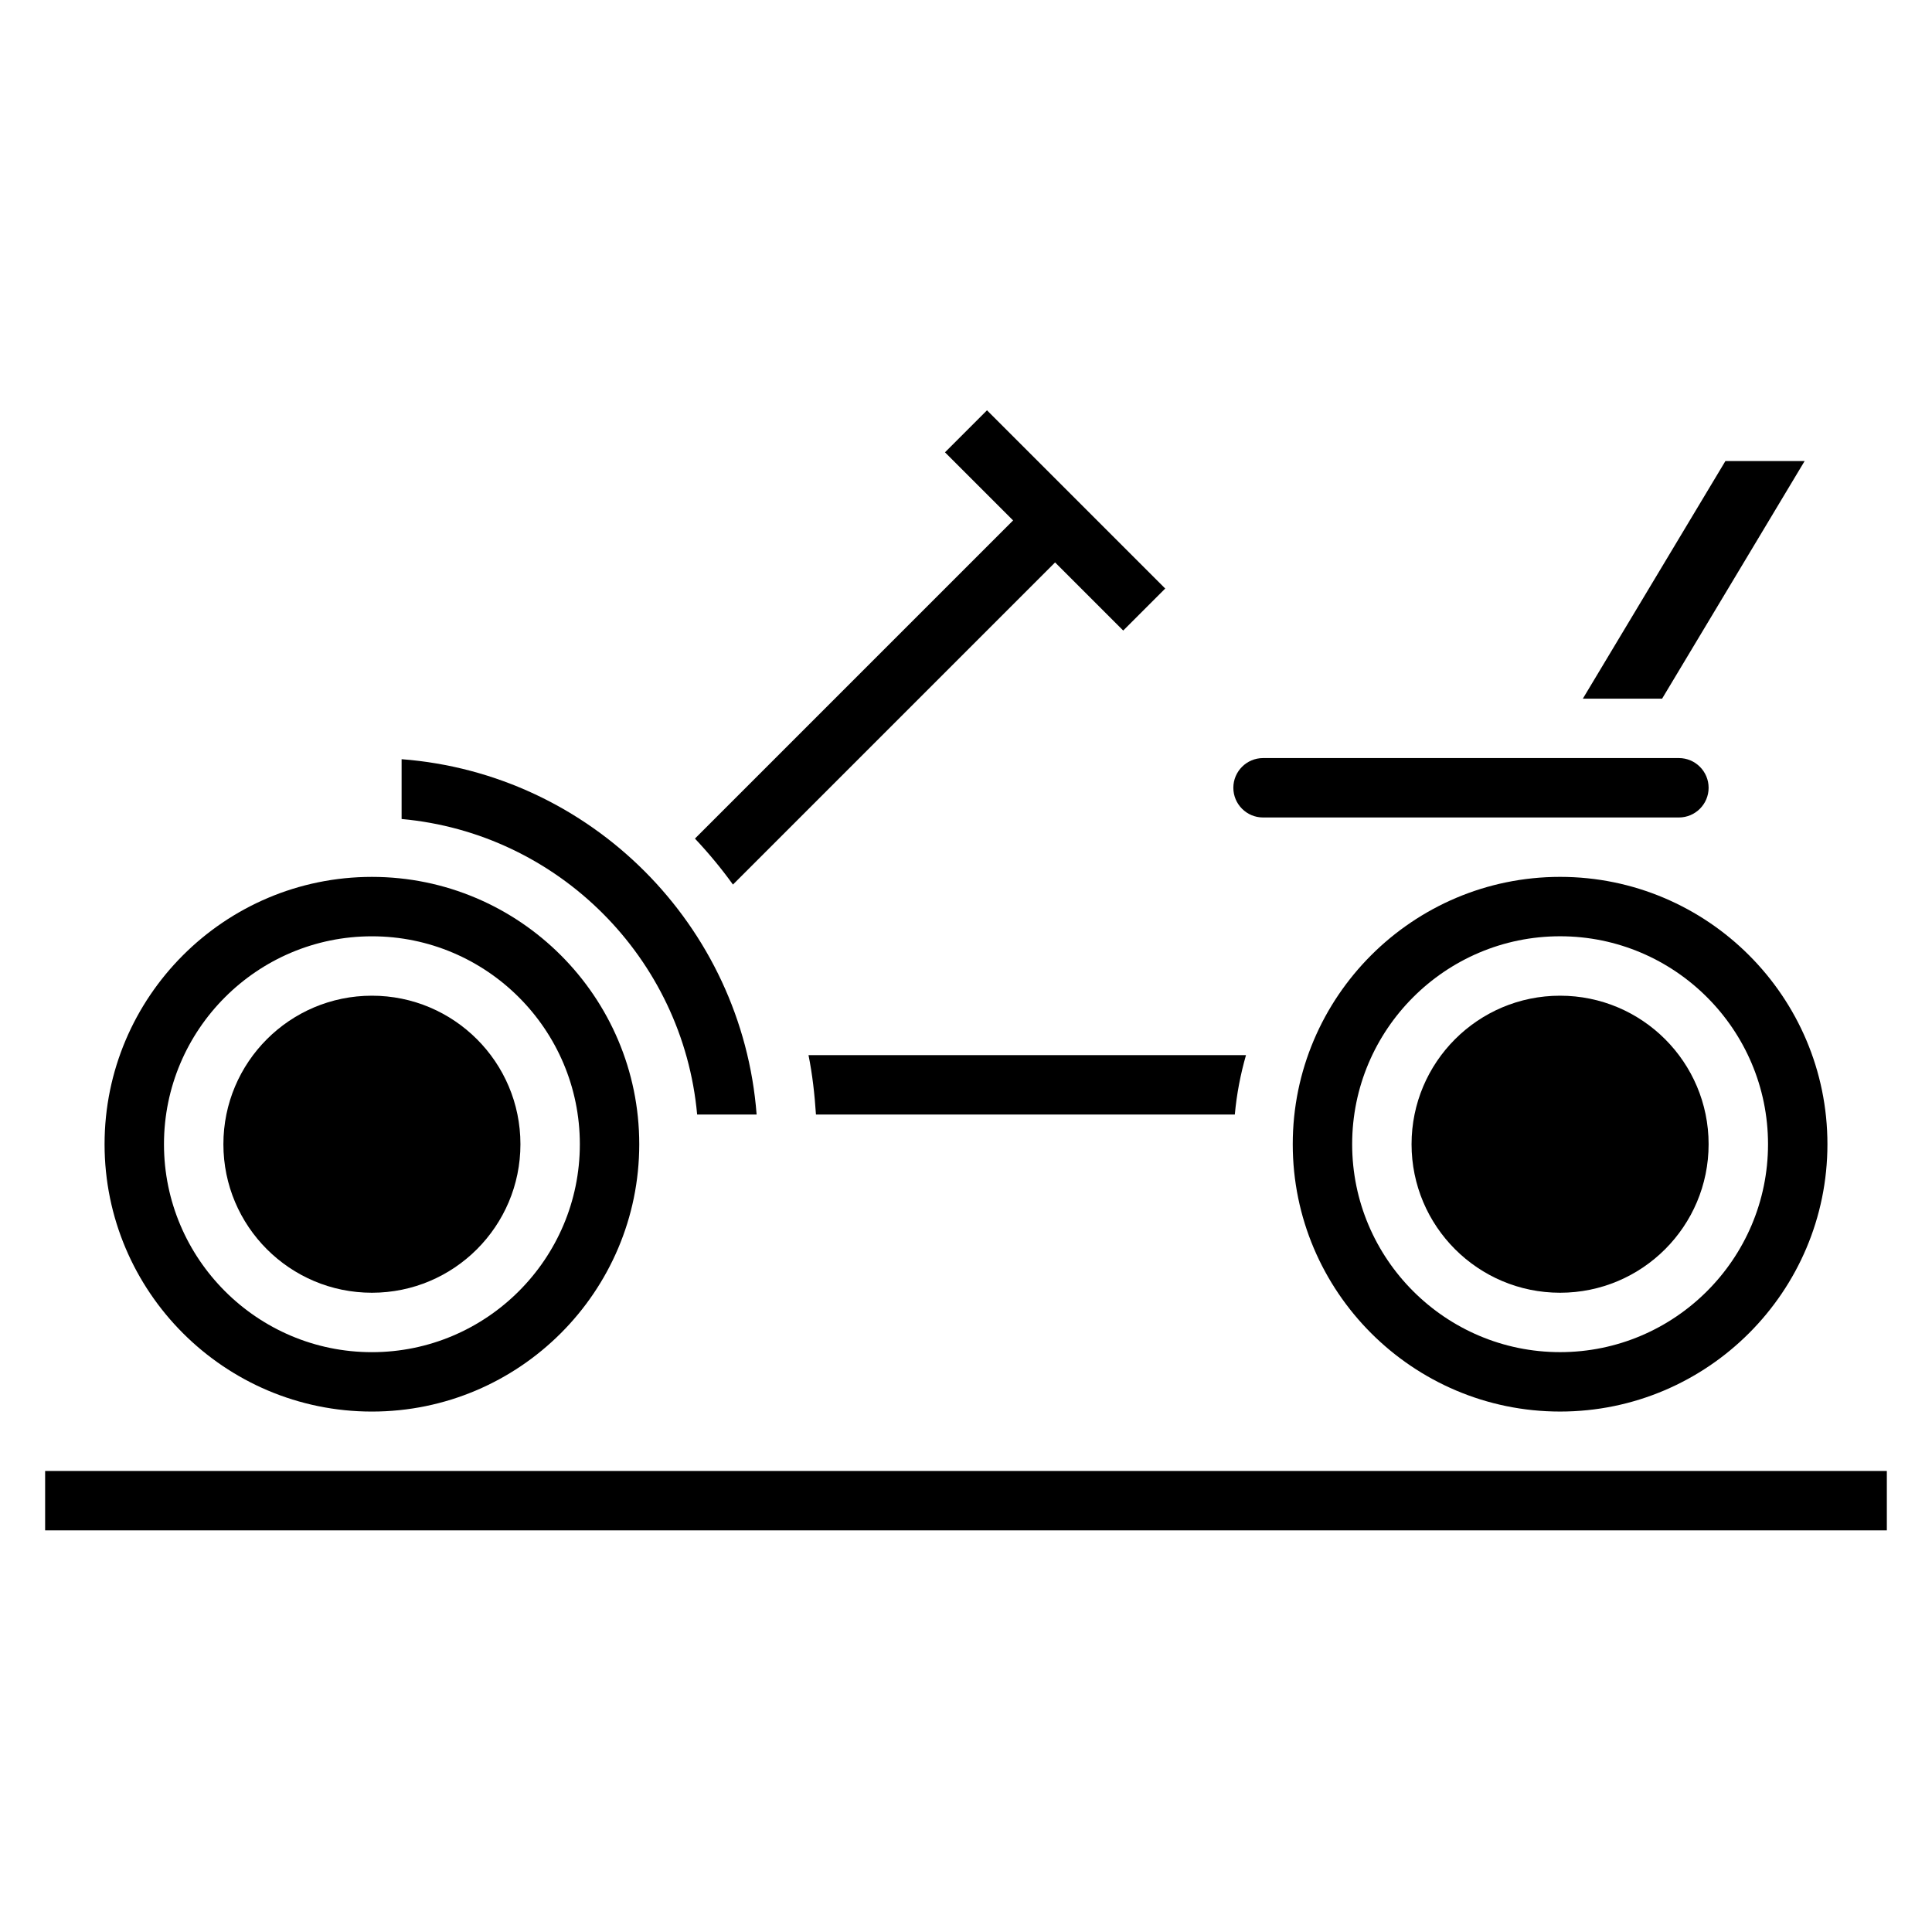 <?xml version="1.0" encoding="UTF-8"?>
<!-- Uploaded to: ICON Repo, www.svgrepo.com, Generator: ICON Repo Mixer Tools -->
<svg fill="#000000" width="800px" height="800px" version="1.1" viewBox="144 144 512 512" xmlns="http://www.w3.org/2000/svg">
 <g>
  <path d="m155.96 533.82h488.07v15.742h-488.07z"/>
  <path d="m328.75 439.36h15.762c-3.836-50.152-43.922-90.332-94.082-94.164v15.848c41.469 3.75 74.562 36.848 78.32 78.316z"/>
  <path d="m242.56 518.08c39.07 0 70.848-31.781 70.848-70.848 0-39.07-31.781-70.848-70.848-70.848-39.07 0-70.848 31.781-70.848 70.848 0 39.07 31.777 70.848 70.848 70.848zm0-125.95c30.379 0 55.105 24.727 55.105 55.105 0 30.379-24.727 55.105-55.105 55.105s-55.105-24.727-55.105-55.105c0-30.379 24.727-55.105 55.105-55.105z"/>
  <path d="m281.92 447.23c0 21.738-17.621 39.359-39.359 39.359-21.738 0-39.359-17.621-39.359-39.359s17.621-39.359 39.359-39.359c21.738 0 39.359 17.621 39.359 39.359"/>
  <path d="m622.25 266.18h-20.996l-37.785 62.973h21.004z"/>
  <path d="m596.8 447.23c0 21.738-17.625 39.359-39.363 39.359s-39.359-17.621-39.359-39.359 17.621-39.359 39.359-39.359 39.363 17.621 39.363 39.359"/>
  <path d="m360.24 439.36h111c0.488-5.414 1.512-10.668 2.961-15.742l-115.94-0.004c1.039 5.125 1.621 10.406 1.977 15.746z"/>
  <path d="m557.44 376.38c-39.07 0-70.848 31.781-70.848 70.848 0 39.07 31.781 70.848 70.848 70.848 39.07 0 70.848-31.781 70.848-70.848 0.004-39.07-31.777-70.848-70.848-70.848zm0 125.95c-30.379 0-55.105-24.727-55.105-55.105 0-30.379 24.727-55.105 55.105-55.105s55.105 24.727 55.105 55.105c0 30.379-24.727 55.105-55.105 55.105z"/>
  <path d="m478.72 360.64h110.21c4.344 0 7.871-3.535 7.871-7.871s-3.527-7.871-7.871-7.871h-110.21c-4.344 0-7.871 3.535-7.871 7.871 0 4.34 3.527 7.871 7.871 7.871z"/>
  <path d="m338.24 378.42 85.371-85.371 18.051 18.051 11.133-11.133-47.23-47.23-11.133 11.133 18.051 18.047-84.316 84.316c3.613 3.836 6.988 7.898 10.074 12.188z"/>
 </g>
</svg>